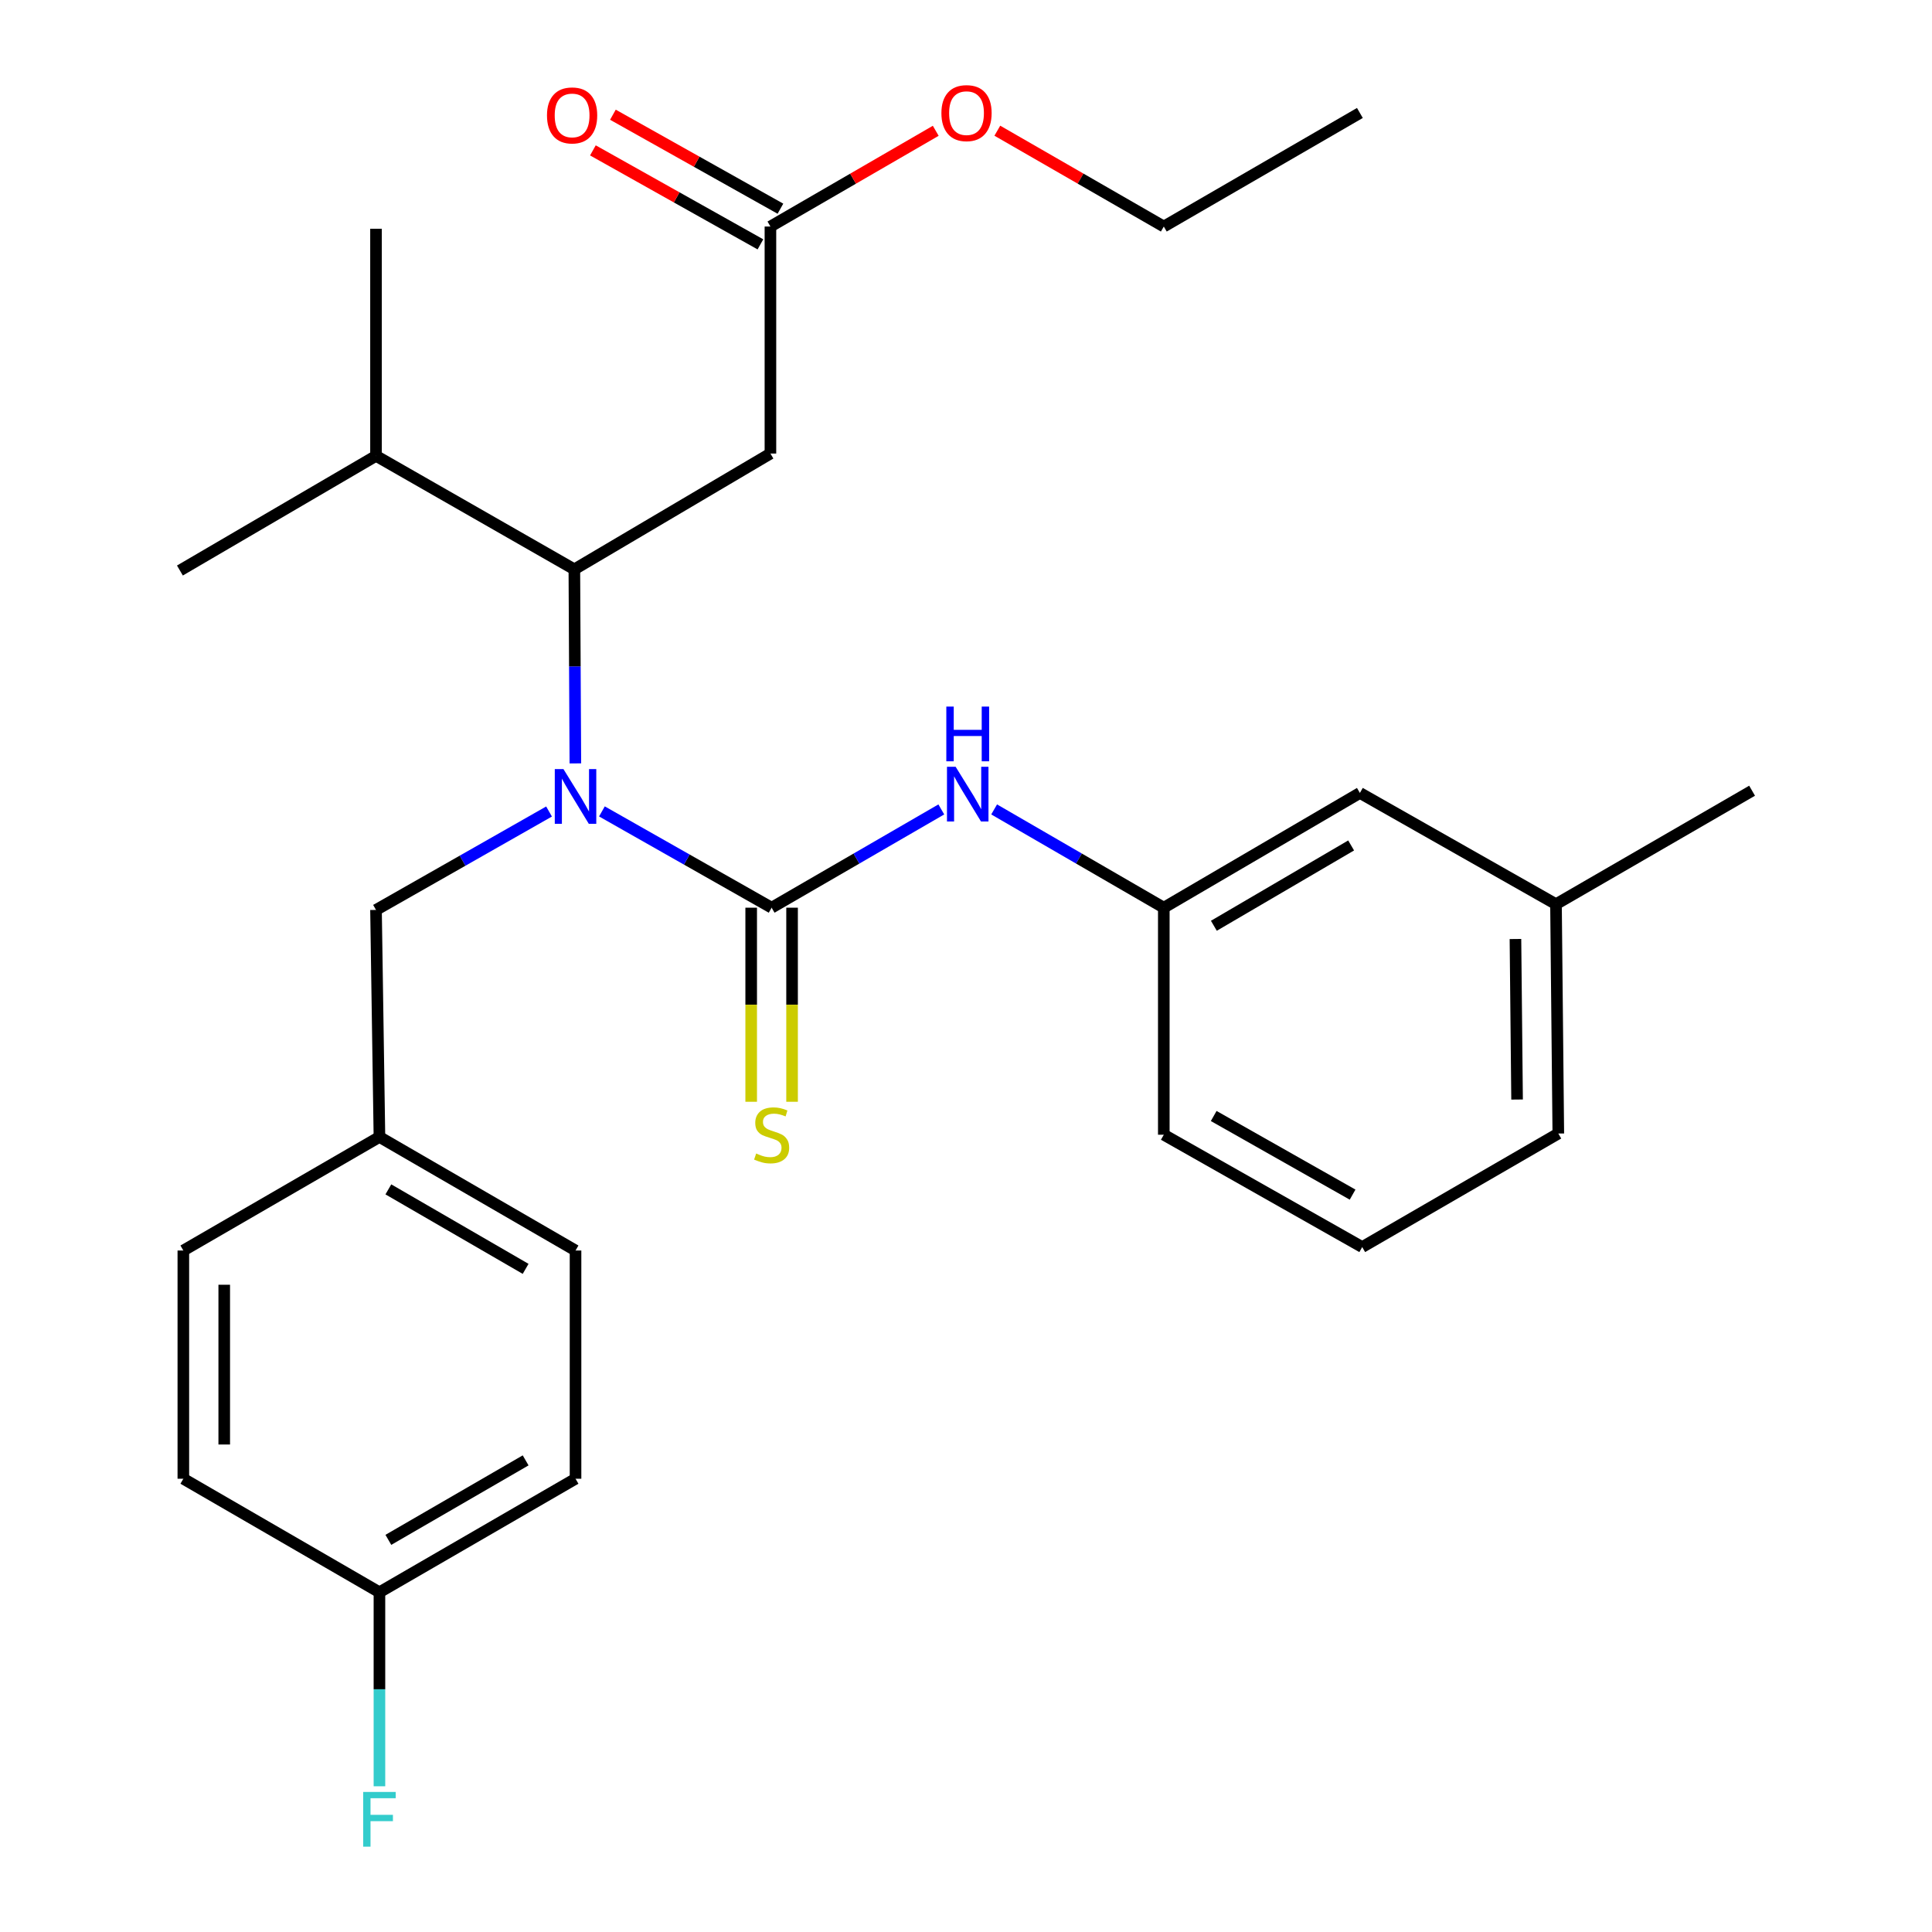 <?xml version='1.0' encoding='iso-8859-1'?>
<svg version='1.1' baseProfile='full'
              xmlns='http://www.w3.org/2000/svg'
                      xmlns:rdkit='http://www.rdkit.org/xml'
                      xmlns:xlink='http://www.w3.org/1999/xlink'
                  xml:space='preserve'
width='1000px' height='1000px' viewBox='0 0 1000 1000'>
<!-- END OF HEADER -->
<rect style='opacity:1.0;fill:#FFFFFF;stroke:none' width='1000' height='1000' x='0' y='0'> </rect>
<path class='bond-0' d='M 399.395,469.818 L 355.474,444.902' style='fill:none;fill-rule:evenodd;stroke:#000000;stroke-width:6px;stroke-linecap:butt;stroke-linejoin:miter;stroke-opacity:1' />
<path class='bond-0' d='M 355.474,444.902 L 311.553,419.985' style='fill:none;fill-rule:evenodd;stroke:#0000FF;stroke-width:6px;stroke-linecap:butt;stroke-linejoin:miter;stroke-opacity:1' />
<path class='bond-3' d='M 399.395,469.818 L 443.308,444.387' style='fill:none;fill-rule:evenodd;stroke:#000000;stroke-width:6px;stroke-linecap:butt;stroke-linejoin:miter;stroke-opacity:1' />
<path class='bond-3' d='M 443.308,444.387 L 487.221,418.956' style='fill:none;fill-rule:evenodd;stroke:#0000FF;stroke-width:6px;stroke-linecap:butt;stroke-linejoin:miter;stroke-opacity:1' />
<path class='bond-5' d='M 388.812,469.818 L 388.812,520.046' style='fill:none;fill-rule:evenodd;stroke:#000000;stroke-width:6px;stroke-linecap:butt;stroke-linejoin:miter;stroke-opacity:1' />
<path class='bond-5' d='M 388.812,520.046 L 388.812,570.274' style='fill:none;fill-rule:evenodd;stroke:#CCCC00;stroke-width:6px;stroke-linecap:butt;stroke-linejoin:miter;stroke-opacity:1' />
<path class='bond-5' d='M 409.977,469.818 L 409.977,520.046' style='fill:none;fill-rule:evenodd;stroke:#000000;stroke-width:6px;stroke-linecap:butt;stroke-linejoin:miter;stroke-opacity:1' />
<path class='bond-5' d='M 409.977,520.046 L 409.977,570.274' style='fill:none;fill-rule:evenodd;stroke:#CCCC00;stroke-width:6px;stroke-linecap:butt;stroke-linejoin:miter;stroke-opacity:1' />
<path class='bond-1' d='M 297.807,395.138 L 297.546,344.913' style='fill:none;fill-rule:evenodd;stroke:#0000FF;stroke-width:6px;stroke-linecap:butt;stroke-linejoin:miter;stroke-opacity:1' />
<path class='bond-1' d='M 297.546,344.913 L 297.284,294.688' style='fill:none;fill-rule:evenodd;stroke:#000000;stroke-width:6px;stroke-linecap:butt;stroke-linejoin:miter;stroke-opacity:1' />
<path class='bond-6' d='M 284.185,420.036 L 239.403,445.509' style='fill:none;fill-rule:evenodd;stroke:#0000FF;stroke-width:6px;stroke-linecap:butt;stroke-linejoin:miter;stroke-opacity:1' />
<path class='bond-6' d='M 239.403,445.509 L 194.621,470.982' style='fill:none;fill-rule:evenodd;stroke:#000000;stroke-width:6px;stroke-linecap:butt;stroke-linejoin:miter;stroke-opacity:1' />
<path class='bond-2' d='M 297.284,294.688 L 398.772,234.755' style='fill:none;fill-rule:evenodd;stroke:#000000;stroke-width:6px;stroke-linecap:butt;stroke-linejoin:miter;stroke-opacity:1' />
<path class='bond-9' d='M 297.284,294.688 L 194.621,235.954' style='fill:none;fill-rule:evenodd;stroke:#000000;stroke-width:6px;stroke-linecap:butt;stroke-linejoin:miter;stroke-opacity:1' />
<path class='bond-4' d='M 398.772,234.755 L 398.772,117.253' style='fill:none;fill-rule:evenodd;stroke:#000000;stroke-width:6px;stroke-linecap:butt;stroke-linejoin:miter;stroke-opacity:1' />
<path class='bond-7' d='M 514.566,418.956 L 558.473,444.387' style='fill:none;fill-rule:evenodd;stroke:#0000FF;stroke-width:6px;stroke-linecap:butt;stroke-linejoin:miter;stroke-opacity:1' />
<path class='bond-7' d='M 558.473,444.387 L 602.381,469.818' style='fill:none;fill-rule:evenodd;stroke:#000000;stroke-width:6px;stroke-linecap:butt;stroke-linejoin:miter;stroke-opacity:1' />
<path class='bond-8' d='M 403.95,108.024 L 360.595,83.7' style='fill:none;fill-rule:evenodd;stroke:#000000;stroke-width:6px;stroke-linecap:butt;stroke-linejoin:miter;stroke-opacity:1' />
<path class='bond-8' d='M 360.595,83.7 L 317.241,59.376' style='fill:none;fill-rule:evenodd;stroke:#FF0000;stroke-width:6px;stroke-linecap:butt;stroke-linejoin:miter;stroke-opacity:1' />
<path class='bond-8' d='M 393.593,126.482 L 350.239,102.158' style='fill:none;fill-rule:evenodd;stroke:#000000;stroke-width:6px;stroke-linecap:butt;stroke-linejoin:miter;stroke-opacity:1' />
<path class='bond-8' d='M 350.239,102.158 L 306.885,77.834' style='fill:none;fill-rule:evenodd;stroke:#FF0000;stroke-width:6px;stroke-linecap:butt;stroke-linejoin:miter;stroke-opacity:1' />
<path class='bond-13' d='M 398.772,117.253 L 441.555,92.476' style='fill:none;fill-rule:evenodd;stroke:#000000;stroke-width:6px;stroke-linecap:butt;stroke-linejoin:miter;stroke-opacity:1' />
<path class='bond-13' d='M 441.555,92.476 L 484.338,67.699' style='fill:none;fill-rule:evenodd;stroke:#FF0000;stroke-width:6px;stroke-linecap:butt;stroke-linejoin:miter;stroke-opacity:1' />
<path class='bond-10' d='M 194.621,470.982 L 196.397,588.484' style='fill:none;fill-rule:evenodd;stroke:#000000;stroke-width:6px;stroke-linecap:butt;stroke-linejoin:miter;stroke-opacity:1' />
<path class='bond-11' d='M 602.381,469.818 L 703.88,410.426' style='fill:none;fill-rule:evenodd;stroke:#000000;stroke-width:6px;stroke-linecap:butt;stroke-linejoin:miter;stroke-opacity:1' />
<path class='bond-11' d='M 628.295,479.177 L 699.344,437.603' style='fill:none;fill-rule:evenodd;stroke:#000000;stroke-width:6px;stroke-linecap:butt;stroke-linejoin:miter;stroke-opacity:1' />
<path class='bond-21' d='M 602.381,469.818 L 602.381,587.332' style='fill:none;fill-rule:evenodd;stroke:#000000;stroke-width:6px;stroke-linecap:butt;stroke-linejoin:miter;stroke-opacity:1' />
<path class='bond-23' d='M 194.621,235.954 L 93.122,295.299' style='fill:none;fill-rule:evenodd;stroke:#000000;stroke-width:6px;stroke-linecap:butt;stroke-linejoin:miter;stroke-opacity:1' />
<path class='bond-24' d='M 194.621,235.954 L 194.621,118.405' style='fill:none;fill-rule:evenodd;stroke:#000000;stroke-width:6px;stroke-linecap:butt;stroke-linejoin:miter;stroke-opacity:1' />
<path class='bond-16' d='M 196.397,588.484 L 94.898,647.265' style='fill:none;fill-rule:evenodd;stroke:#000000;stroke-width:6px;stroke-linecap:butt;stroke-linejoin:miter;stroke-opacity:1' />
<path class='bond-17' d='M 196.397,588.484 L 297.896,647.265' style='fill:none;fill-rule:evenodd;stroke:#000000;stroke-width:6px;stroke-linecap:butt;stroke-linejoin:miter;stroke-opacity:1' />
<path class='bond-17' d='M 201.015,615.617 L 272.064,656.763' style='fill:none;fill-rule:evenodd;stroke:#000000;stroke-width:6px;stroke-linecap:butt;stroke-linejoin:miter;stroke-opacity:1' />
<path class='bond-15' d='M 703.88,410.426 L 805.379,468.007' style='fill:none;fill-rule:evenodd;stroke:#000000;stroke-width:6px;stroke-linecap:butt;stroke-linejoin:miter;stroke-opacity:1' />
<path class='bond-12' d='M 196.397,824.159 L 297.896,765.39' style='fill:none;fill-rule:evenodd;stroke:#000000;stroke-width:6px;stroke-linecap:butt;stroke-linejoin:miter;stroke-opacity:1' />
<path class='bond-12' d='M 201.016,797.027 L 272.066,755.889' style='fill:none;fill-rule:evenodd;stroke:#000000;stroke-width:6px;stroke-linecap:butt;stroke-linejoin:miter;stroke-opacity:1' />
<path class='bond-14' d='M 196.397,824.159 L 196.397,874.367' style='fill:none;fill-rule:evenodd;stroke:#000000;stroke-width:6px;stroke-linecap:butt;stroke-linejoin:miter;stroke-opacity:1' />
<path class='bond-14' d='M 196.397,874.367 L 196.397,924.575' style='fill:none;fill-rule:evenodd;stroke:#33CCCC;stroke-width:6px;stroke-linecap:butt;stroke-linejoin:miter;stroke-opacity:1' />
<path class='bond-29' d='M 196.397,824.159 L 94.898,765.39' style='fill:none;fill-rule:evenodd;stroke:#000000;stroke-width:6px;stroke-linecap:butt;stroke-linejoin:miter;stroke-opacity:1' />
<path class='bond-25' d='M 516.216,67.652 L 559.298,92.452' style='fill:none;fill-rule:evenodd;stroke:#FF0000;stroke-width:6px;stroke-linecap:butt;stroke-linejoin:miter;stroke-opacity:1' />
<path class='bond-25' d='M 559.298,92.452 L 602.381,117.253' style='fill:none;fill-rule:evenodd;stroke:#000000;stroke-width:6px;stroke-linecap:butt;stroke-linejoin:miter;stroke-opacity:1' />
<path class='bond-26' d='M 805.379,468.007 L 906.878,409.274' style='fill:none;fill-rule:evenodd;stroke:#000000;stroke-width:6px;stroke-linecap:butt;stroke-linejoin:miter;stroke-opacity:1' />
<path class='bond-28' d='M 805.379,468.007 L 806.578,586.709' style='fill:none;fill-rule:evenodd;stroke:#000000;stroke-width:6px;stroke-linecap:butt;stroke-linejoin:miter;stroke-opacity:1' />
<path class='bond-28' d='M 784.394,486.027 L 785.234,569.118' style='fill:none;fill-rule:evenodd;stroke:#000000;stroke-width:6px;stroke-linecap:butt;stroke-linejoin:miter;stroke-opacity:1' />
<path class='bond-19' d='M 94.898,647.265 L 94.898,765.39' style='fill:none;fill-rule:evenodd;stroke:#000000;stroke-width:6px;stroke-linecap:butt;stroke-linejoin:miter;stroke-opacity:1' />
<path class='bond-19' d='M 116.063,664.984 L 116.063,747.672' style='fill:none;fill-rule:evenodd;stroke:#000000;stroke-width:6px;stroke-linecap:butt;stroke-linejoin:miter;stroke-opacity:1' />
<path class='bond-18' d='M 297.896,647.265 L 297.896,765.39' style='fill:none;fill-rule:evenodd;stroke:#000000;stroke-width:6px;stroke-linecap:butt;stroke-linejoin:miter;stroke-opacity:1' />
<path class='bond-20' d='M 705.079,645.478 L 602.381,587.332' style='fill:none;fill-rule:evenodd;stroke:#000000;stroke-width:6px;stroke-linecap:butt;stroke-linejoin:miter;stroke-opacity:1' />
<path class='bond-20' d='M 700.102,618.338 L 628.213,577.636' style='fill:none;fill-rule:evenodd;stroke:#000000;stroke-width:6px;stroke-linecap:butt;stroke-linejoin:miter;stroke-opacity:1' />
<path class='bond-22' d='M 705.079,645.478 L 806.578,586.709' style='fill:none;fill-rule:evenodd;stroke:#000000;stroke-width:6px;stroke-linecap:butt;stroke-linejoin:miter;stroke-opacity:1' />
<path class='bond-27' d='M 602.381,117.253 L 703.88,58.472' style='fill:none;fill-rule:evenodd;stroke:#000000;stroke-width:6px;stroke-linecap:butt;stroke-linejoin:miter;stroke-opacity:1' />
<path  class='atom-1' d='M 291.636 398.077
L 300.916 413.077
Q 301.836 414.557, 303.316 417.237
Q 304.796 419.917, 304.876 420.077
L 304.876 398.077
L 308.636 398.077
L 308.636 426.397
L 304.756 426.397
L 294.796 409.997
Q 293.636 408.077, 292.396 405.877
Q 291.196 403.677, 290.836 402.997
L 290.836 426.397
L 287.156 426.397
L 287.156 398.077
L 291.636 398.077
' fill='#0000FF'/>
<path  class='atom-4' d='M 494.634 396.878
L 503.914 411.878
Q 504.834 413.358, 506.314 416.038
Q 507.794 418.718, 507.874 418.878
L 507.874 396.878
L 511.634 396.878
L 511.634 425.198
L 507.754 425.198
L 497.794 408.798
Q 496.634 406.878, 495.394 404.678
Q 494.194 402.478, 493.834 401.798
L 493.834 425.198
L 490.154 425.198
L 490.154 396.878
L 494.634 396.878
' fill='#0000FF'/>
<path  class='atom-4' d='M 489.814 365.726
L 493.654 365.726
L 493.654 377.766
L 508.134 377.766
L 508.134 365.726
L 511.974 365.726
L 511.974 394.046
L 508.134 394.046
L 508.134 380.966
L 493.654 380.966
L 493.654 394.046
L 489.814 394.046
L 489.814 365.726
' fill='#0000FF'/>
<path  class='atom-6' d='M 391.395 597.052
Q 391.715 597.172, 393.035 597.732
Q 394.355 598.292, 395.795 598.652
Q 397.275 598.972, 398.715 598.972
Q 401.395 598.972, 402.955 597.692
Q 404.515 596.372, 404.515 594.092
Q 404.515 592.532, 403.715 591.572
Q 402.955 590.612, 401.755 590.092
Q 400.555 589.572, 398.555 588.972
Q 396.035 588.212, 394.515 587.492
Q 393.035 586.772, 391.955 585.252
Q 390.915 583.732, 390.915 581.172
Q 390.915 577.612, 393.315 575.412
Q 395.755 573.212, 400.555 573.212
Q 403.835 573.212, 407.555 574.772
L 406.635 577.852
Q 403.235 576.452, 400.675 576.452
Q 397.915 576.452, 396.395 577.612
Q 394.875 578.732, 394.915 580.692
Q 394.915 582.212, 395.675 583.132
Q 396.475 584.052, 397.595 584.572
Q 398.755 585.092, 400.675 585.692
Q 403.235 586.492, 404.755 587.292
Q 406.275 588.092, 407.355 589.732
Q 408.475 591.332, 408.475 594.092
Q 408.475 598.012, 405.835 600.132
Q 403.235 602.212, 398.875 602.212
Q 396.355 602.212, 394.435 601.652
Q 392.555 601.132, 390.315 600.212
L 391.395 597.052
' fill='#CCCC00'/>
<path  class='atom-9' d='M 283.12 59.74
Q 283.12 52.94, 286.48 49.14
Q 289.84 45.34, 296.12 45.34
Q 302.4 45.34, 305.76 49.14
Q 309.12 52.94, 309.12 59.74
Q 309.12 66.62, 305.72 70.54
Q 302.32 74.42, 296.12 74.42
Q 289.88 74.42, 286.48 70.54
Q 283.12 66.66, 283.12 59.74
M 296.12 71.22
Q 300.44 71.22, 302.76 68.34
Q 305.12 65.42, 305.12 59.74
Q 305.12 54.18, 302.76 51.38
Q 300.44 48.54, 296.12 48.54
Q 291.8 48.54, 289.44 51.34
Q 287.12 54.14, 287.12 59.74
Q 287.12 65.46, 289.44 68.34
Q 291.8 71.22, 296.12 71.22
' fill='#FF0000'/>
<path  class='atom-14' d='M 487.27 58.552
Q 487.27 51.752, 490.63 47.952
Q 493.99 44.152, 500.27 44.152
Q 506.55 44.152, 509.91 47.952
Q 513.27 51.752, 513.27 58.552
Q 513.27 65.432, 509.87 69.352
Q 506.47 73.232, 500.27 73.232
Q 494.03 73.232, 490.63 69.352
Q 487.27 65.472, 487.27 58.552
M 500.27 70.032
Q 504.59 70.032, 506.91 67.152
Q 509.27 64.232, 509.27 58.552
Q 509.27 52.992, 506.91 50.192
Q 504.59 47.352, 500.27 47.352
Q 495.95 47.352, 493.59 50.152
Q 491.27 52.952, 491.27 58.552
Q 491.27 64.272, 493.59 67.152
Q 495.95 70.032, 500.27 70.032
' fill='#FF0000'/>
<path  class='atom-15' d='M 187.977 927.513
L 204.817 927.513
L 204.817 930.753
L 191.777 930.753
L 191.777 939.353
L 203.377 939.353
L 203.377 942.633
L 191.777 942.633
L 191.777 955.833
L 187.977 955.833
L 187.977 927.513
' fill='#33CCCC'/>
</svg>
